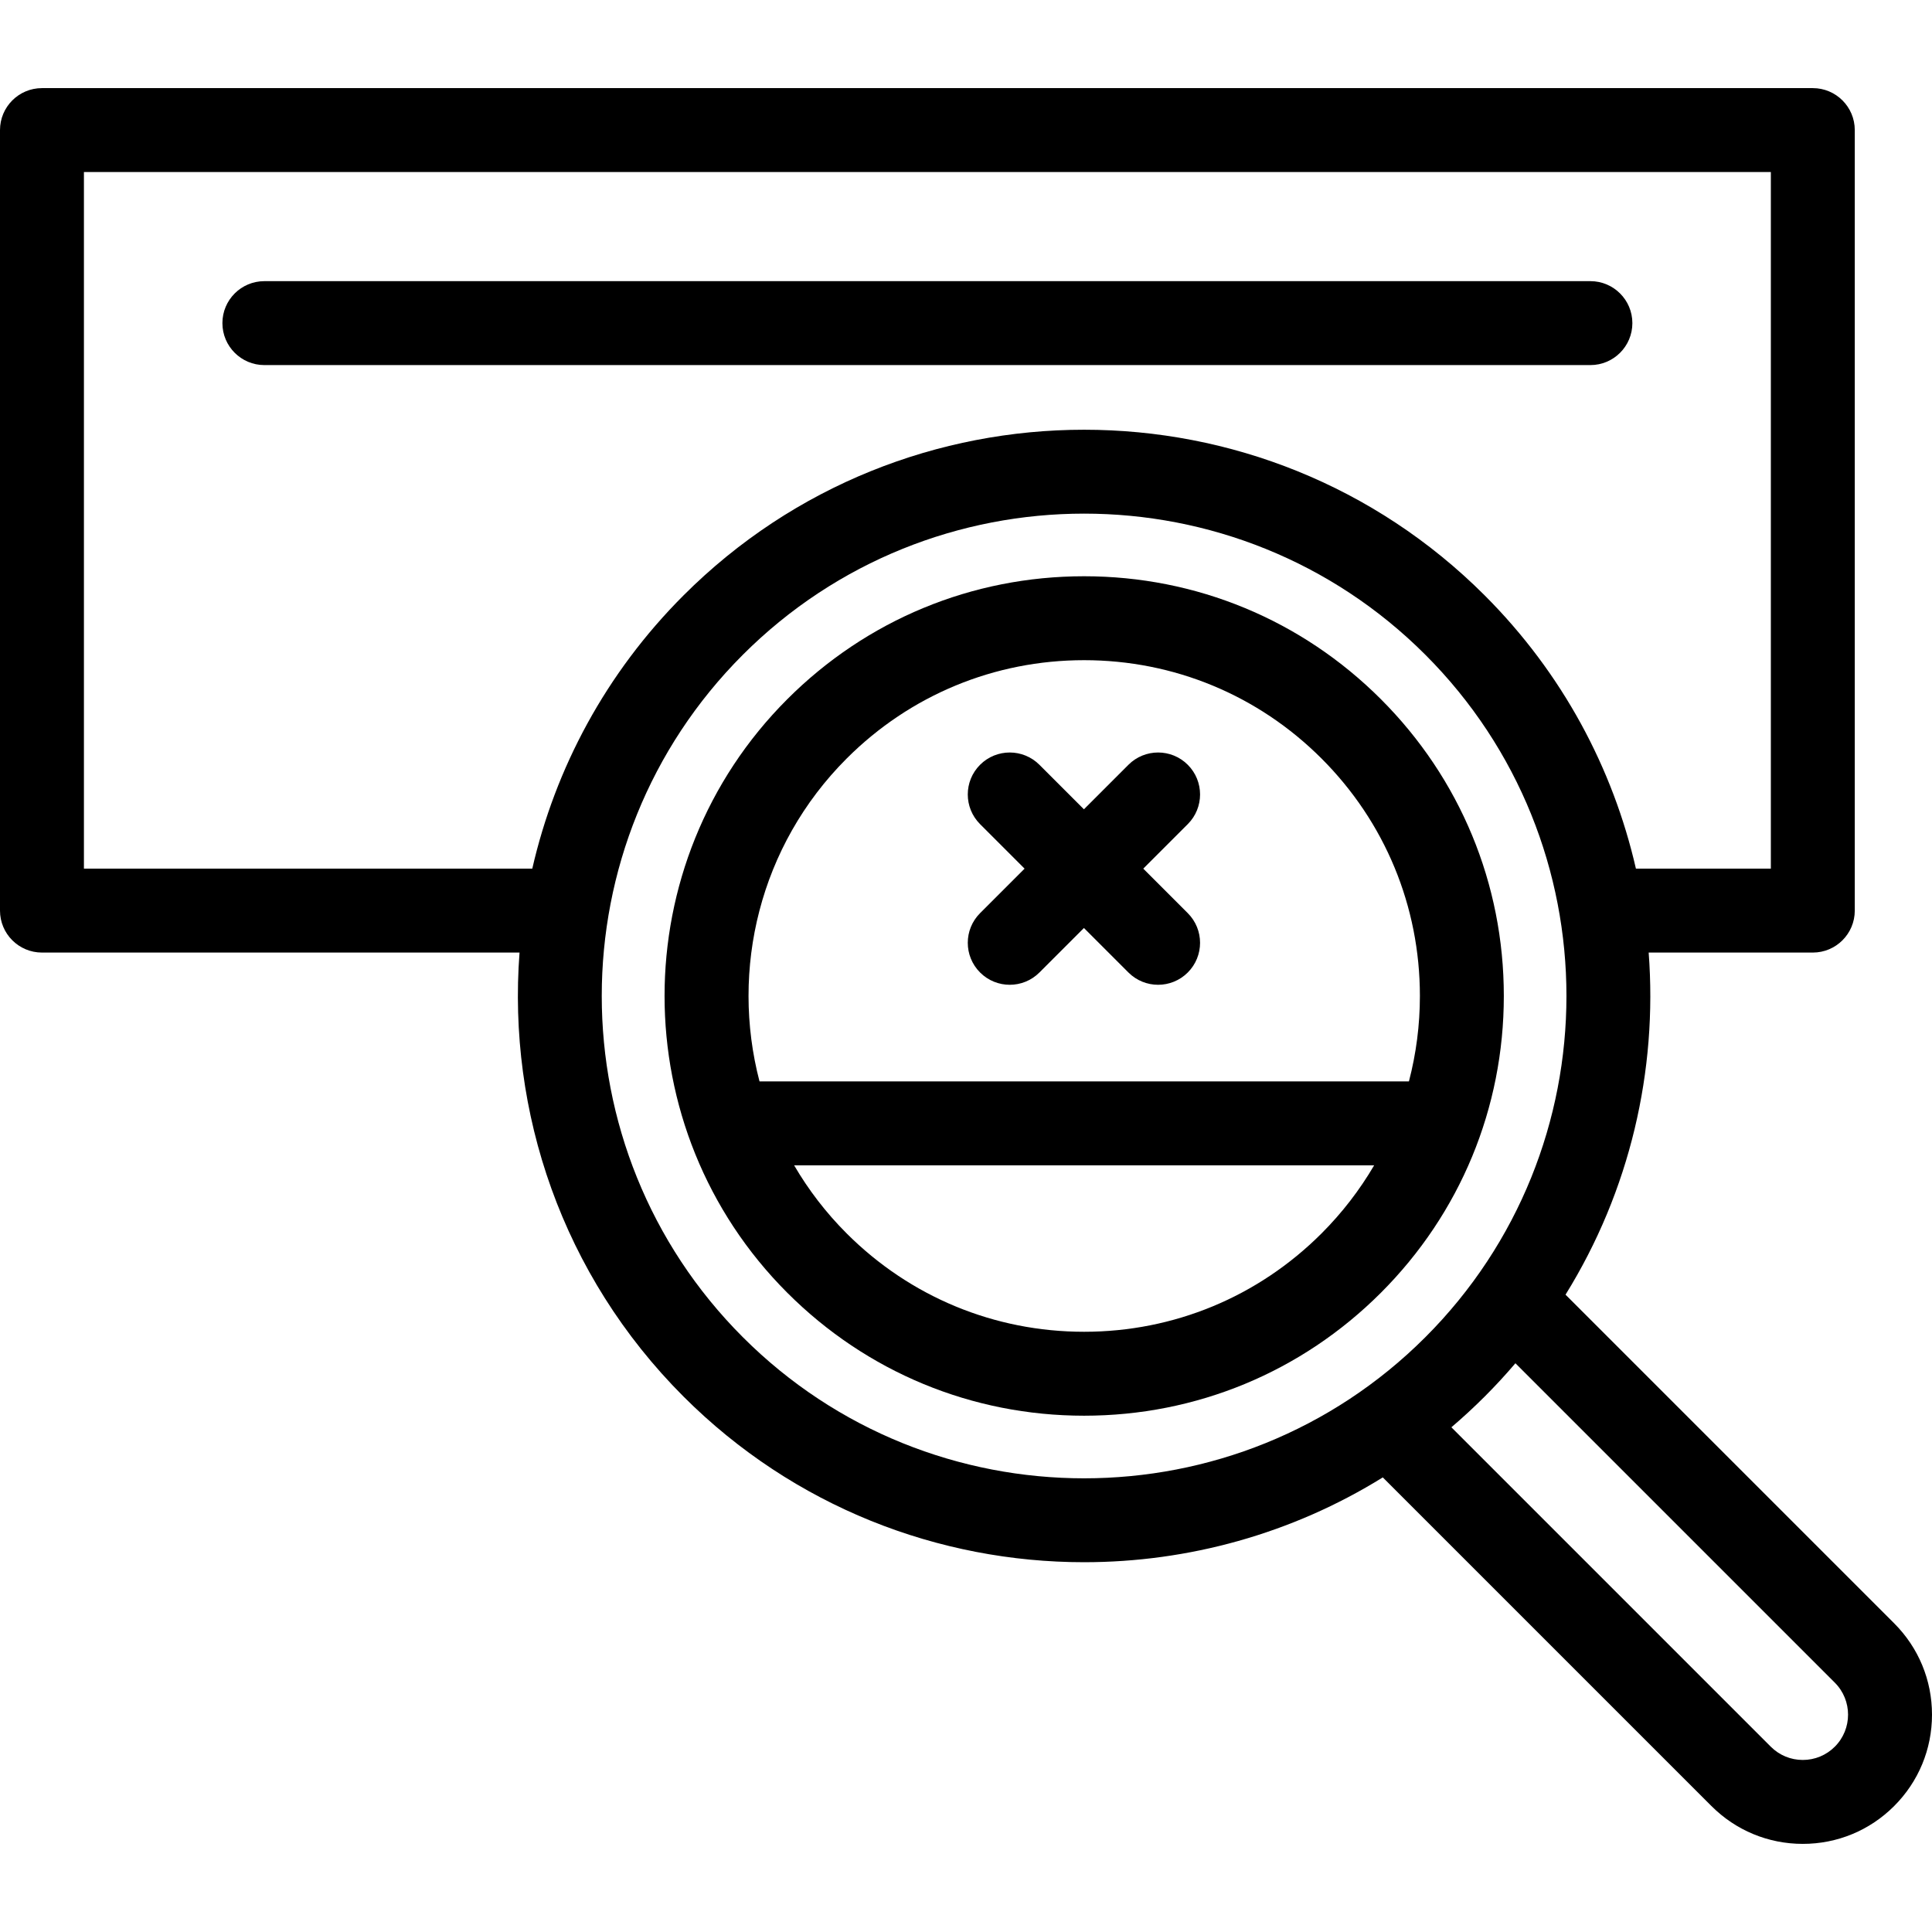 <?xml version='1.0' encoding='iso-8859-1'?>
<!DOCTYPE svg PUBLIC '-//W3C//DTD SVG 1.1//EN' 'http://www.w3.org/Graphics/SVG/1.1/DTD/svg11.dtd'>
<svg version="1.1" xmlns="http://www.w3.org/2000/svg" viewBox="0 0 460.403 460.403" xmlns:xlink="http://www.w3.org/1999/xlink" enable-background="new 0 0 460.403 460.403">
  <g>
    <path d="m233.556,231.749c1.953,1.953 4.512,2.929 7.071,2.929 2.559,0 5.118-0.977 7.071-2.929l10.606-10.606 10.606,10.606c1.953,1.953 4.512,2.929 7.071,2.929s5.118-0.977 7.071-2.929c3.905-3.905 3.905-10.237 0-14.142l-10.605-10.607 10.606-10.606c3.905-3.905 3.905-10.237 0-14.142-3.904-3.905-10.234-3.905-14.143,0l-10.606,10.606-10.606-10.606c-3.906-3.905-10.236-3.905-14.143,0-3.905,3.905-3.905,10.237 0,14.142l10.607,10.606-10.606,10.606c-3.906,3.906-3.906,10.237 0,14.143z"/>
    <path d="m329.071,166.619c-18.892-18.892-44.009-29.296-70.727-29.296-26.717,0-51.834,10.404-70.727,29.296-38.998,38.999-38.998,102.454 0,141.453 18.892,18.892 44.01,29.296 70.727,29.296 26.718,0 51.835-10.404 70.727-29.296s29.296-44.01 29.296-70.727-10.404-51.835-29.296-70.726zm-127.31,14.142c15.114-15.114 35.21-23.438 56.584-23.438 21.375,0 41.471,8.324 56.584,23.438 15.114,15.114 23.438,35.209 23.438,56.584 0,6.965-0.899,13.79-2.614,20.355h-154.759c-6.954-26.611-0.046-56.126 20.767-76.939zm56.584,136.606c-21.374,0-41.47-8.324-56.584-23.438-4.966-4.966-9.133-10.43-12.518-16.229h138.224c-3.429,5.851-7.616,11.308-12.538,16.229-15.114,15.114-35.209,23.438-56.584,23.438z"/>
    <path d="m451.386,386.841l-78.316-78.316c15.353-24.742 21.956-53.406 19.813-81.525h39.117c5.522,0 10-4.477 10-10v-186c0-5.523-4.478-10-10-10h-422c-5.522,0-10,4.477-10,10v186c0,5.523 4.478,10 10,10h113.808c-2.89,37.932 10.132,76.859 39.078,105.805 26.318,26.318 60.889,39.477 95.459,39.477 24.735,0 49.468-6.74 71.18-20.212l78.317,78.315c5.814,5.815 13.547,9.019 21.771,9.019s15.957-3.203 21.772-9.018c5.815-5.816 9.018-13.548 9.018-21.772s-3.202-15.957-9.017-21.773zm-431.386-179.841v-166h402v166h-32.154c-5.47-23.879-17.477-46.551-36.041-65.115-52.636-52.635-138.281-52.636-190.919,0-18.564,18.564-30.571,41.235-36.041,65.115h-106.845zm157.028,111.662c-44.839-44.838-44.839-117.796 0-162.634 22.419-22.419 51.868-33.629 81.317-33.629 29.448,0 58.897,11.209 81.316,33.629 44.839,44.838 44.839,117.796 0,162.634-44.838,44.839-117.796,44.838-162.633,0zm260.215,97.581c-2.038,2.038-4.747,3.161-7.63,3.161-2.882,0-5.591-1.122-7.629-3.161l-76.114-76.114c2.718-2.317 5.366-4.756 7.935-7.324s5.007-5.217 7.324-7.935l76.114,76.114c4.207,4.206 4.207,11.052-5.68434e-14,15.259z"/>
    <path d="m389,77c0-5.523-4.478-10-10-10h-316c-5.522,0-10,4.477-10,10s4.478,10 10,10h316c5.522,0 10-4.477 10-10z"/>
  </g>
</svg>
